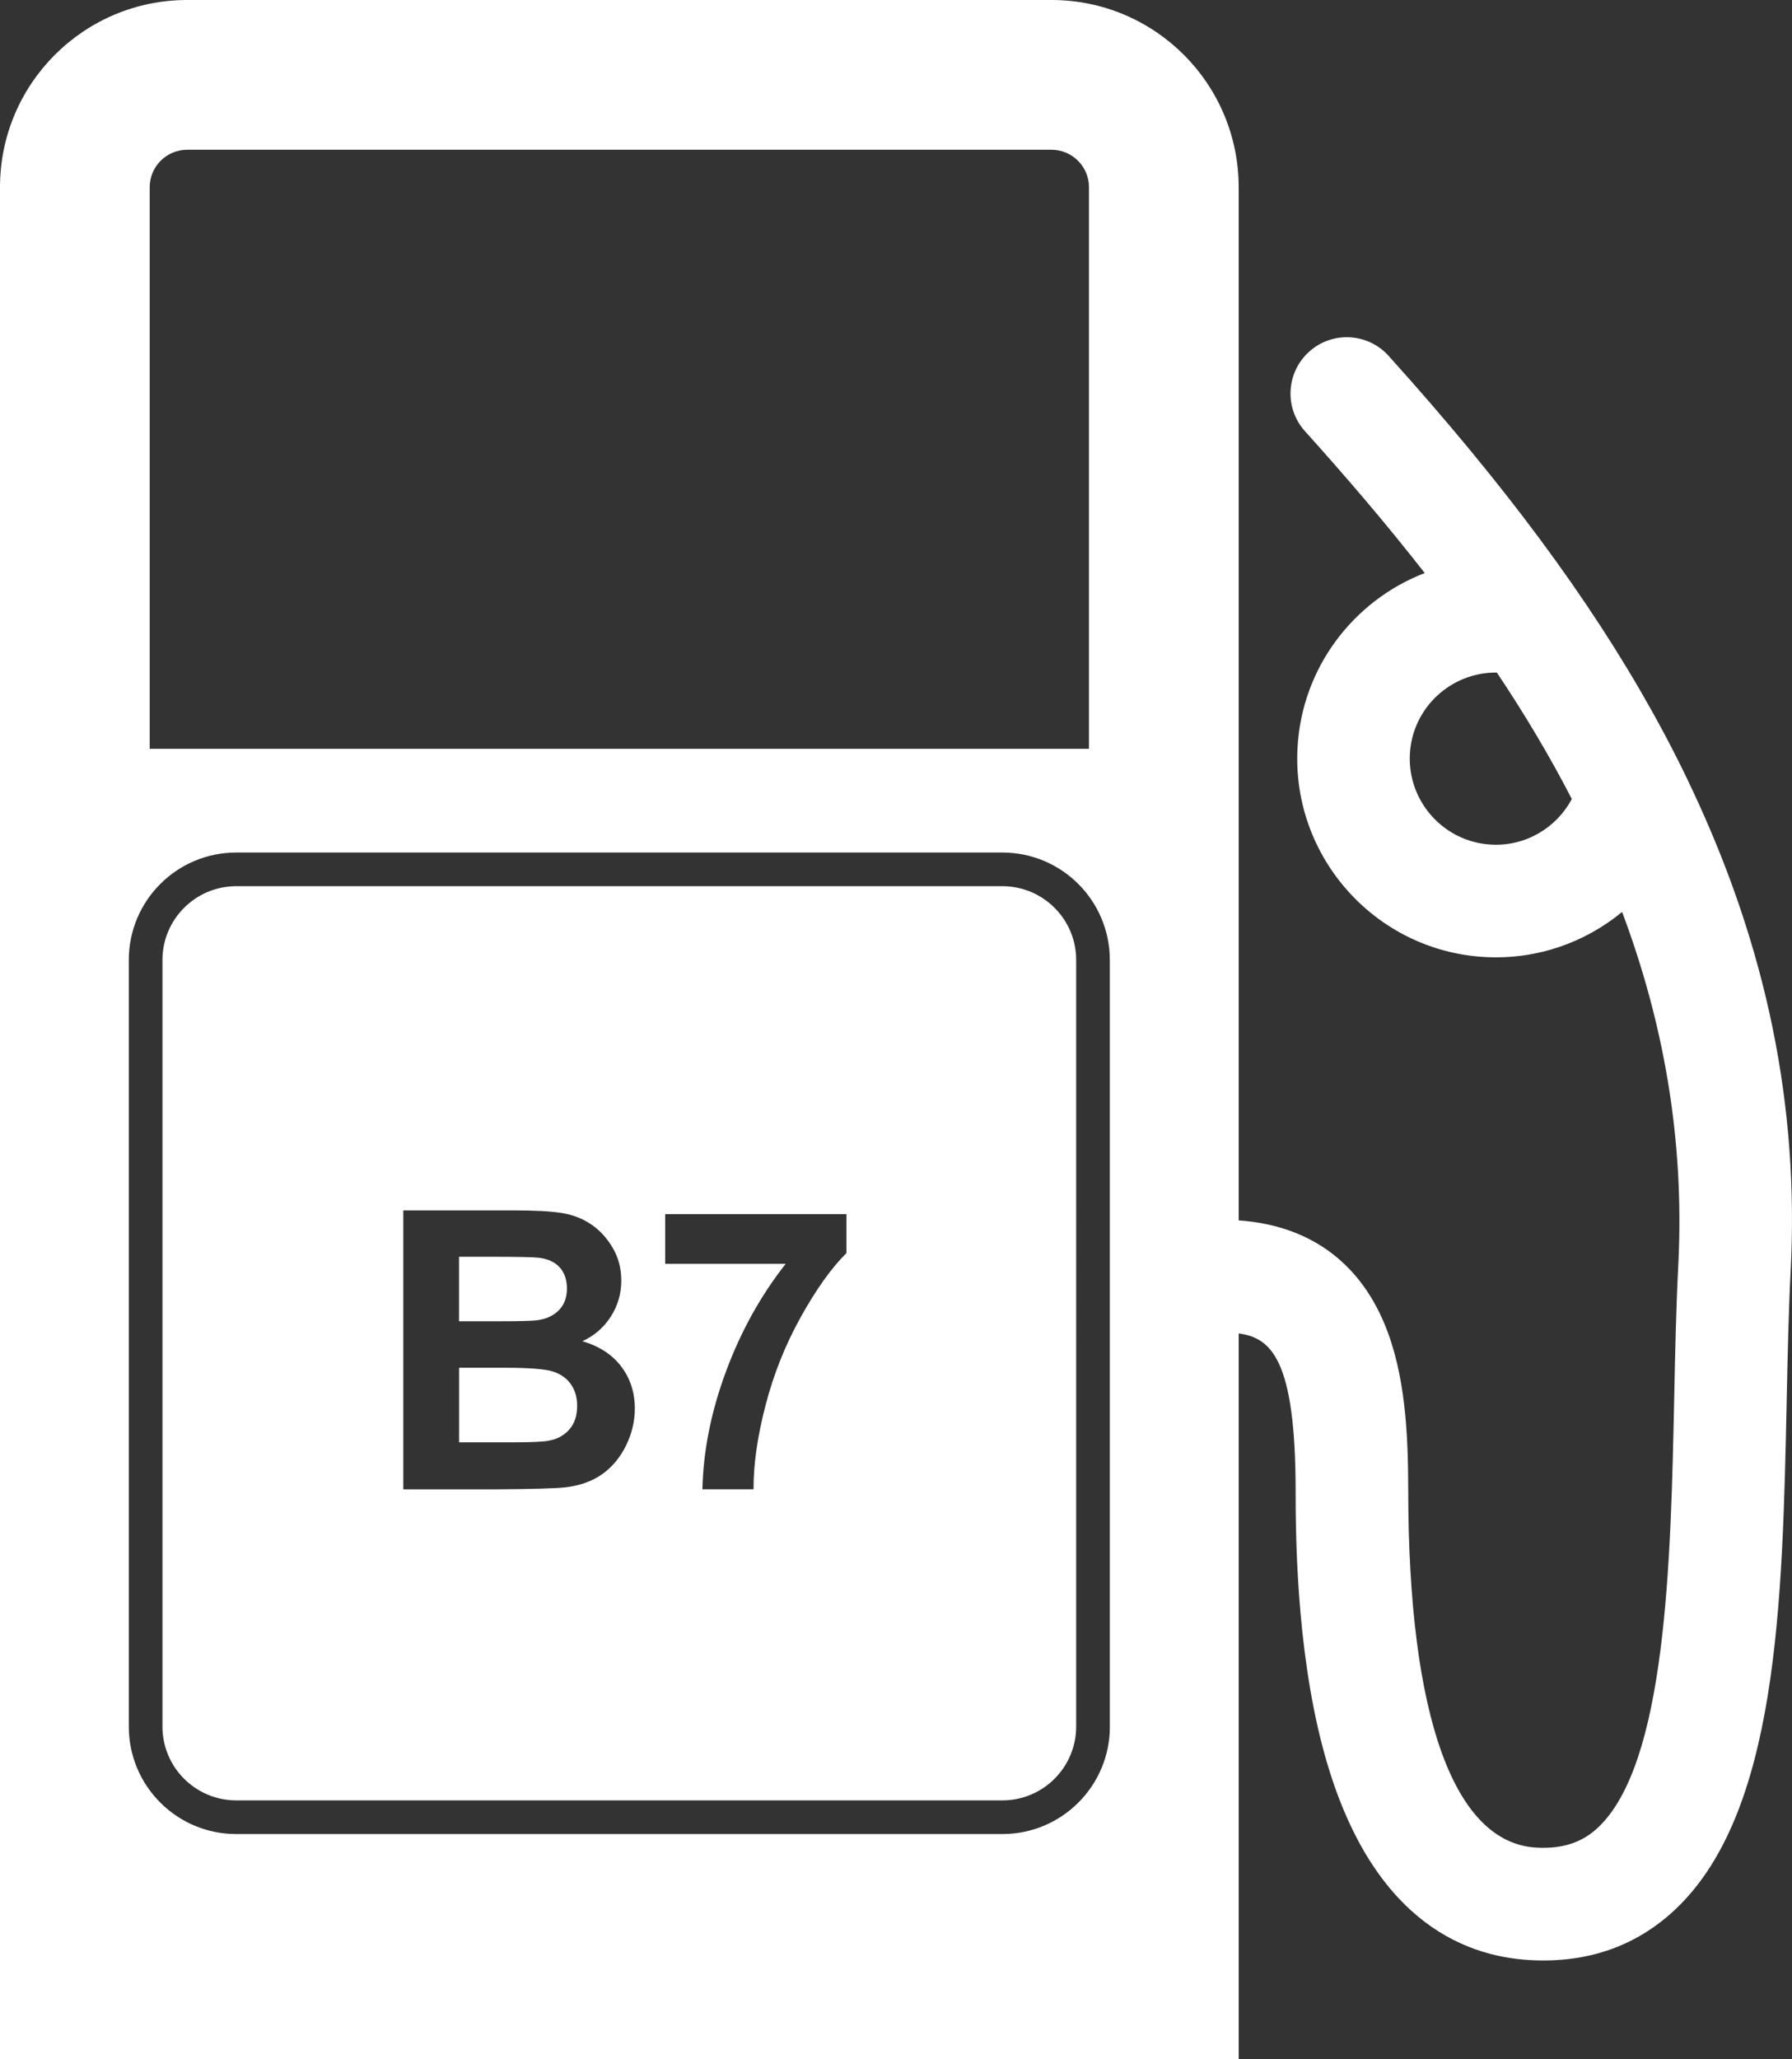 <?xml version="1.0" encoding="utf-8"?>
<!-- Generator: Adobe Illustrator 25.2.3, SVG Export Plug-In . SVG Version: 6.00 Build 0)  -->
<svg version="1.1" id="Layer_1" xmlns="http://www.w3.org/2000/svg" xmlns:xlink="http://www.w3.org/1999/xlink" x="0px" y="0px"
	 viewBox="0 0 317.48 364.65" style="enable-background:new 0 0 317.48 364.65;" xml:space="preserve">
<rect x="0" y="0" width="317.48" height="364.65" fill="#333333" stroke="none"/>
<style type="text/css">
	.st0{fill:#FFFFFF;}
</style>
<g>
	<path class="st0" d="M95,233.8c1.69-0.2,3.02-0.79,3.99-1.77c0.97-0.98,1.45-2.26,1.45-3.86c0-1.53-0.42-2.77-1.25-3.72
		c-0.84-0.95-2.08-1.53-3.73-1.74c-0.98-0.11-3.8-0.17-8.45-0.17h-5.68v11.42h6.48C91.67,233.97,94.06,233.91,95,233.8z"/>
	<path class="st0" d="M98.09,242.9c-1.35-0.47-4.27-0.71-8.77-0.71h-7.98v13.21h9.15c3.56,0,5.82-0.1,6.78-0.3
		c1.47-0.27,2.67-0.93,3.59-1.97c0.92-1.05,1.39-2.44,1.39-4.19c0-1.48-0.36-2.74-1.07-3.77C100.47,244.12,99.44,243.37,98.09,242.9
		z"/>
	<path class="st0" d="M177.59,156.92H41.85c-7.21,0-13.07,5.86-13.07,13.07v135.74c0,7.21,5.86,13.07,13.07,13.07h135.74
		c7.21,0,13.07-5.86,13.07-13.07V169.99C190.67,162.78,184.8,156.92,177.59,156.92z M110.92,255.95c-1.04,2.12-2.45,3.82-4.24,5.09
		c-1.79,1.27-4,2.05-6.63,2.34c-1.65,0.18-5.62,0.29-11.93,0.34H71.45v-49.39h19.58c3.88,0,6.77,0.16,8.67,0.49
		c1.91,0.33,3.61,1,5.11,2.04c1.5,1.03,2.75,2.41,3.76,4.13c1,1.72,1.5,3.64,1.5,5.78c0,2.31-0.62,4.44-1.86,6.37
		c-1.24,1.93-2.91,3.38-5.03,4.35c2.98,0.88,5.28,2.37,6.88,4.48c1.6,2.11,2.41,4.59,2.41,7.45
		C112.47,251.65,111.95,253.83,110.92,255.95z M149.97,221.87c-2.65,2.63-5.35,6.4-8.09,11.32c-2.74,4.92-4.83,10.15-6.26,15.68
		c-1.44,5.54-2.14,10.48-2.12,14.84h-9.06c0.16-6.83,1.55-13.79,4.19-20.89c2.64-7.1,6.16-13.44,10.57-19.03h-21.35V215h32.11
		V221.87z"/>
	<path class="st0" d="M299.79,139.79c-0.76-1.63-1.54-3.25-2.36-4.88c-1.49-2.98-3.07-5.95-4.73-8.93
		c-11.1-19.91-26.13-40.17-46.69-62.97c-3.69-4.09-9.99-4.42-14.08-0.73c-4.09,3.69-4.42,9.99-0.73,14.08
		c7.17,7.96,14.35,16.32,21.21,25.11c-12.57,4.85-21.8,16.73-22.54,31.03c-1,19.38,13.95,35.97,33.33,36.97
		c9.13,0.47,17.63-2.59,24.18-7.99c7.17,19.1,11.12,39.89,9.95,62.64c-0.38,7.41-0.55,15.21-0.72,23.46
		c-0.61,28.85-1.37,64.76-13.56,76.09c-2.82,2.62-6.25,3.73-10.78,3.5c-14.66-0.76-22.75-23.21-22.78-63.22
		c-0.01-10.11-0.52-20.69-4.21-29.53c-4.65-11.16-13.57-17.47-25.83-18.32V33.16C219.45,14.84,204.6,0,186.29,0H33.16
		C14.86,0,0,14.84,0,33.16v331.49h219.45V236.12c5.82,0.77,10.07,4.7,10.09,27.85c0.01,6.81,0.02,27.51,4.85,45.64
		c7.94,29.81,24.42,36.84,36.84,37.48c10,0.52,18.55-2.45,25.39-8.81c18.37-17.07,19.16-54.29,19.92-90.27
		c0.17-8.1,0.33-15.74,0.7-22.85C318.76,195.92,313.04,167.93,299.79,139.79z M264.23,149.56c-8.4-0.43-14.88-7.62-14.45-16.02
		c0.42-8.19,7.28-14.54,15.41-14.45c4.8,7.18,9.28,14.63,13.28,22.39C275.78,146.54,270.33,149.88,264.23,149.56z M26.52,33.16
		c0-3.67,2.98-6.64,6.64-6.64h153.13c3.66,0,6.64,2.97,6.64,6.64v99.44H26.52V33.16z M196.63,305.73c0,10.51-8.52,19.03-19.03,19.03
		H41.85c-10.51,0-19.03-8.52-19.03-19.03V169.99c0-10.51,8.52-19.03,19.03-19.03h135.74c10.51,0,19.03,8.52,19.03,19.03V305.73z"/>
</g>
</svg>
